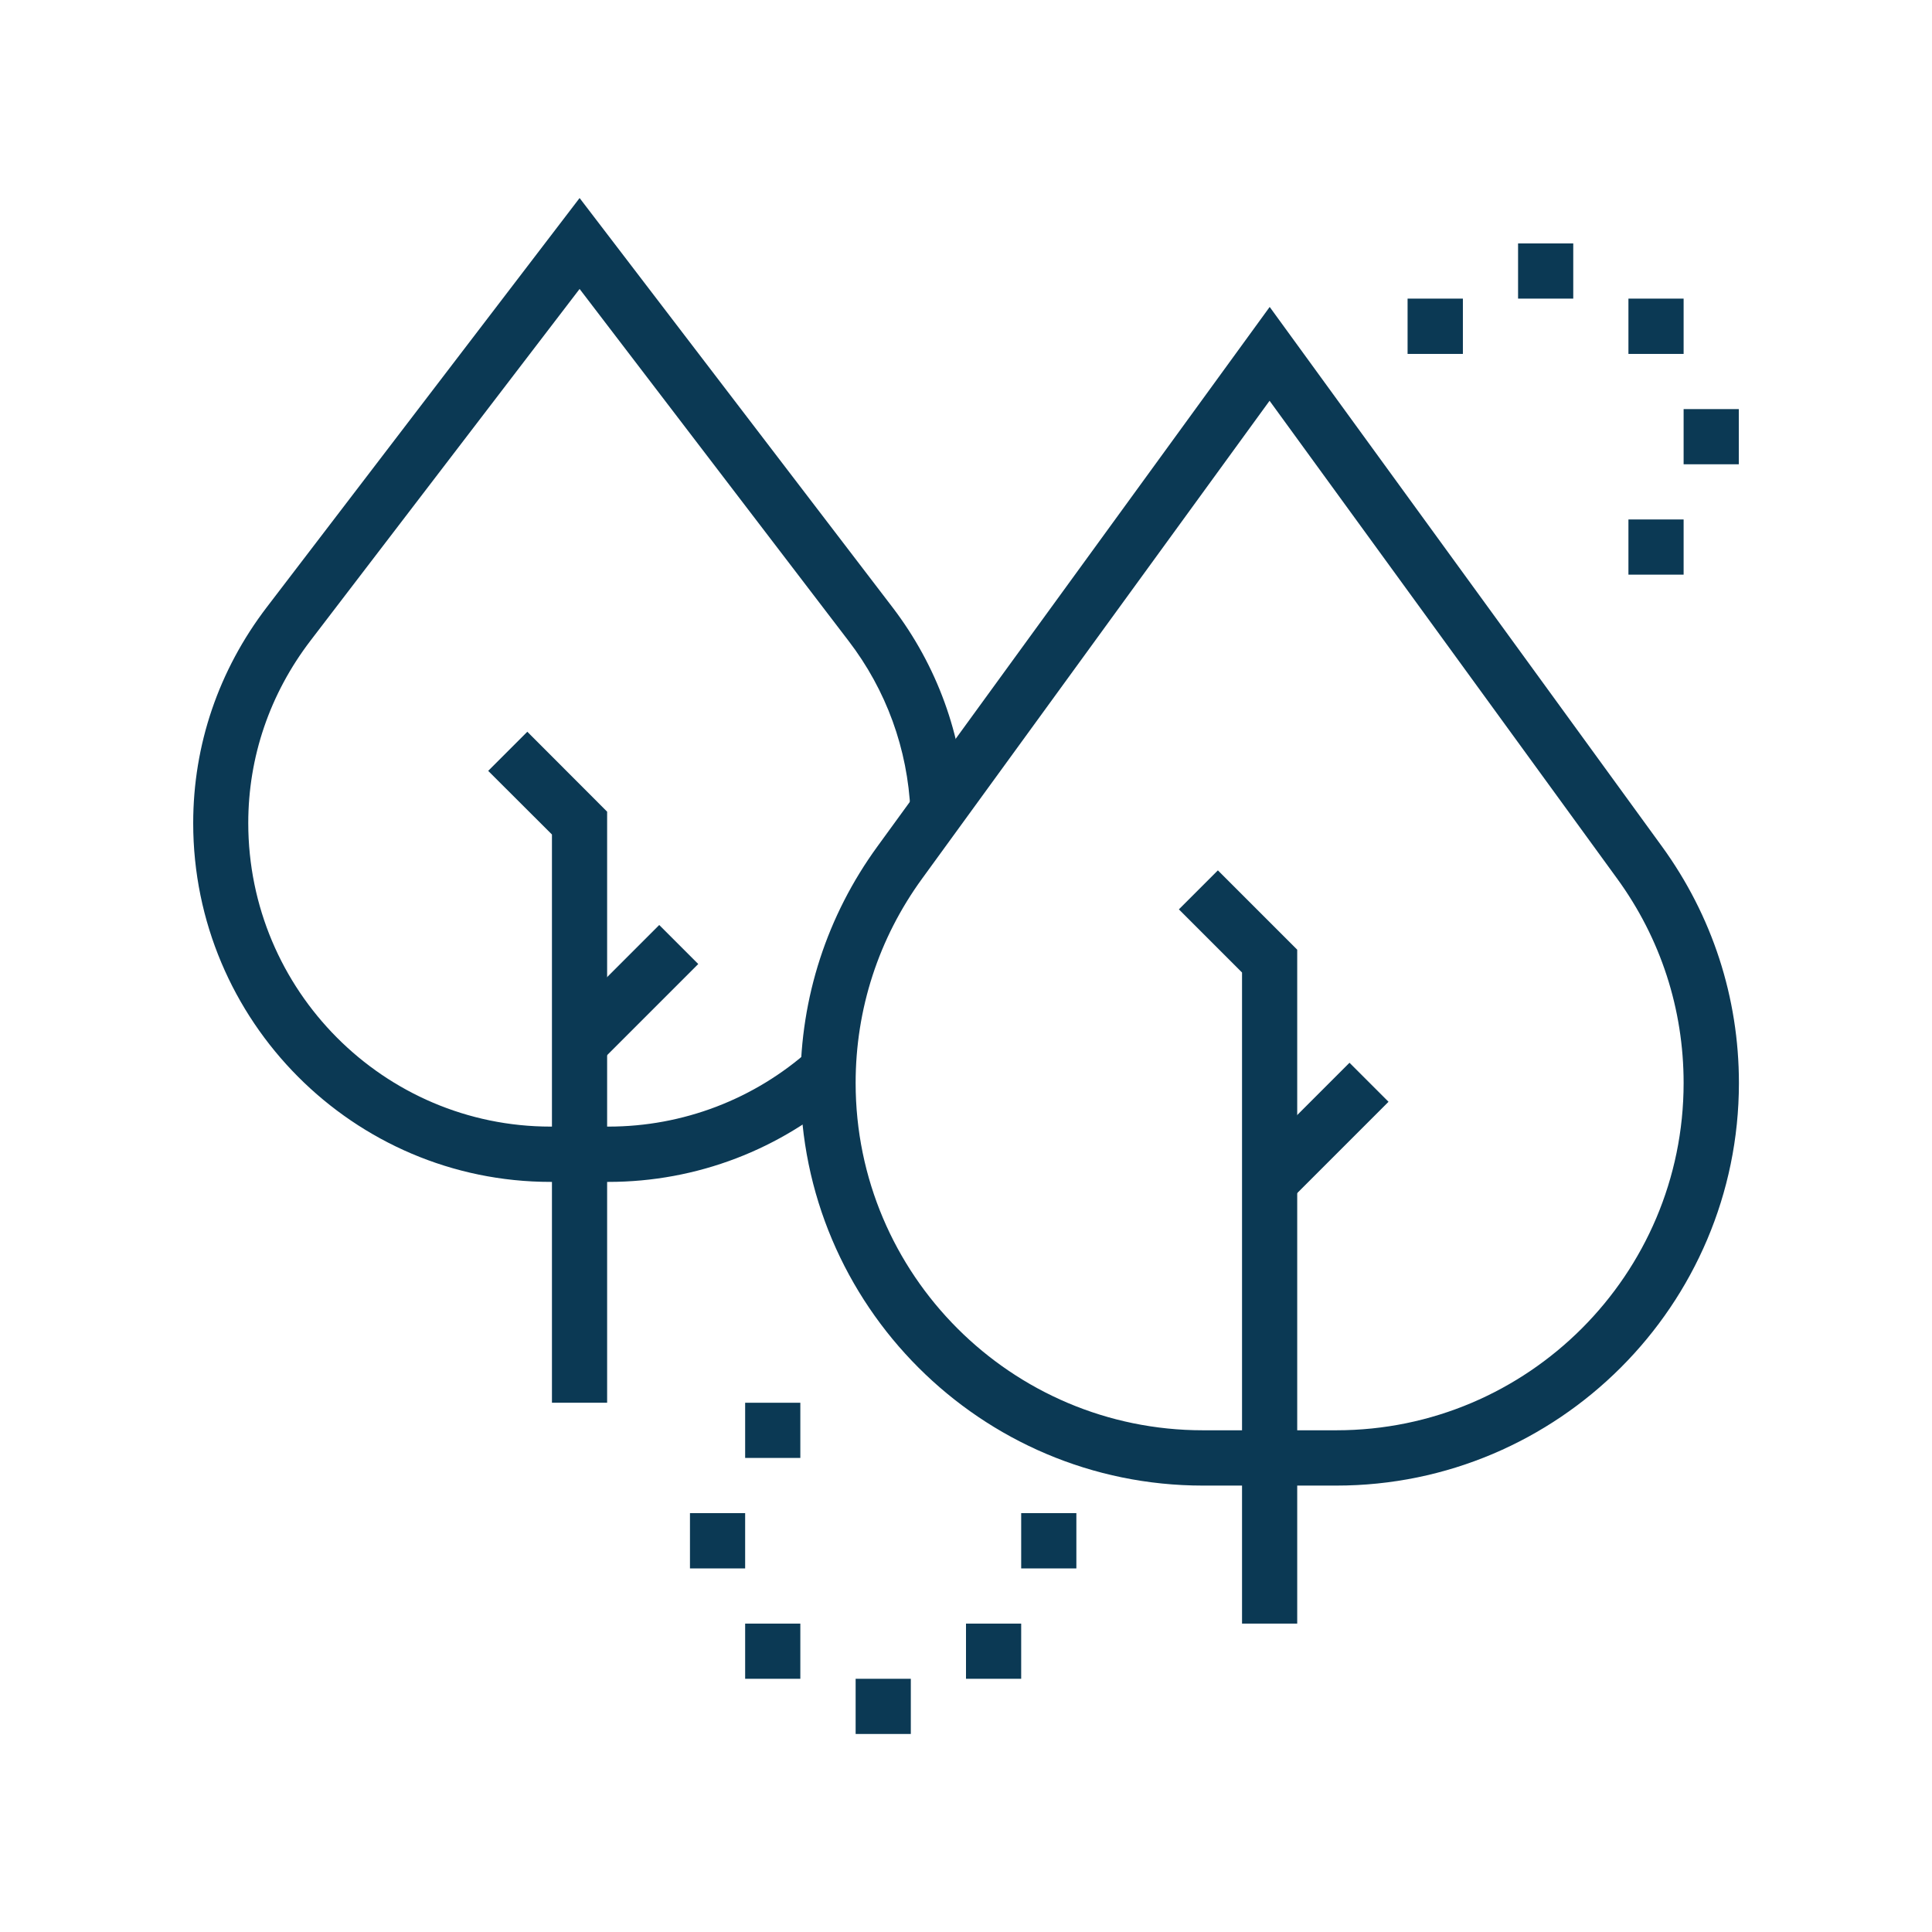 <?xml version="1.0" encoding="utf-8"?>
<!-- Generator: Adobe Illustrator 28.0.0, SVG Export Plug-In . SVG Version: 6.00 Build 0)  -->
<svg version="1.1" id="katman_1" xmlns="http://www.w3.org/2000/svg" xmlns:xlink="http://www.w3.org/1999/xlink" x="0px" y="0px"
	 viewBox="0 0 160 160" style="enable-background:new 0 0 160 160;" xml:space="preserve">
<style type="text/css">
	.st0{fill:#0B3954;}
</style>
<g>
	<polygon class="st0" points="61.71,125.31 57.14,125.31 57.14,129.89 61.71,129.89 61.71,125.31 	"/>
	<polygon class="st0" points="89.14,125.31 84.57,125.31 84.57,129.89 89.14,129.89 89.14,125.31 	"/>
	<polygon class="st0" points="75.43,139.03 70.86,139.03 70.86,143.6 75.43,143.6 75.43,139.03 	"/>
	<polygon class="st0" points="66.28,134.46 61.71,134.46 61.71,139.03 66.28,139.03 66.28,134.46 	"/>
	<polygon class="st0" points="84.57,134.46 80,134.46 80,139.03 84.57,139.03 84.57,134.46 	"/>
	<polygon class="st0" points="66.28,116.17 61.71,116.17 61.71,120.74 66.28,120.74 66.28,116.17 	"/>
	<polygon class="st0" points="130.29,20.16 125.72,20.16 125.72,24.73 130.29,24.73 130.29,20.16 	"/>
	<polygon class="st0" points="139.43,24.73 134.86,24.73 134.86,29.31 139.43,29.31 139.43,24.73 	"/>
	<polygon class="st0" points="144,33.88 139.43,33.88 139.43,38.45 144,38.45 144,33.88 	"/>
	<polygon class="st0" points="139.43,43.02 134.86,43.02 134.86,47.59 139.43,47.59 139.43,43.02 	"/>
	<polygon class="st0" points="121.15,24.73 116.57,24.73 116.57,29.31 121.15,29.31 121.15,24.73 	"/>
	<path class="st0" d="M110.67,123.03H99.62c-18.38,0-33.33-14.95-33.33-33.33c0-7.09,2.2-13.87,6.38-19.61l32.48-44.67l32.48,44.67
		c4.17,5.74,6.38,12.52,6.38,19.61C144,108.07,129.05,123.03,110.67,123.03z M105.14,33.19L76.36,72.77
		c-3.6,4.95-5.5,10.8-5.5,16.92c0,15.86,12.9,28.76,28.76,28.76h11.05c15.86,0,28.76-12.9,28.76-28.76c0-6.12-1.9-11.97-5.5-16.92
		L105.14,33.19z"/>
	<polygon class="st0" points="50.28,116.17 45.71,116.17 45.71,69.11 40.43,63.84 43.67,60.6 50.28,67.22 	"/>
	
		<rect x="46.29" y="80.05" transform="matrix(0.707 -0.707 0.707 0.707 -42.957 60.966)" class="st0" width="11.64" height="4.57"/>
	<polygon class="st0" points="107.43,134.46 102.86,134.46 102.86,80.54 97.63,75.31 100.86,72.08 107.43,78.65 	"/>
	
		<rect x="103.44" y="91.47" transform="matrix(0.707 -0.707 0.707 0.707 -34.292 104.727)" class="st0" width="11.67" height="4.57"/>
	<path class="st0" d="M50.39,97.88H45.6C29.28,97.88,16,84.55,16,68.17c0-6.49,2.11-12.67,6.09-17.88L48,16.4l25.91,33.89
		c3.69,4.83,5.79,10.6,6.06,16.67l-4.57,0.21c-0.23-5.14-2-10.02-5.13-14.1L48,23.93L25.71,53.06c-3.37,4.41-5.15,9.63-5.15,15.1
		c0,13.86,11.23,25.14,25.04,25.14h4.79c6.17,0,12.1-2.27,16.69-6.38l3.05,3.41C64.7,95.2,57.69,97.88,50.39,97.88z"/>
</g>
</svg>
